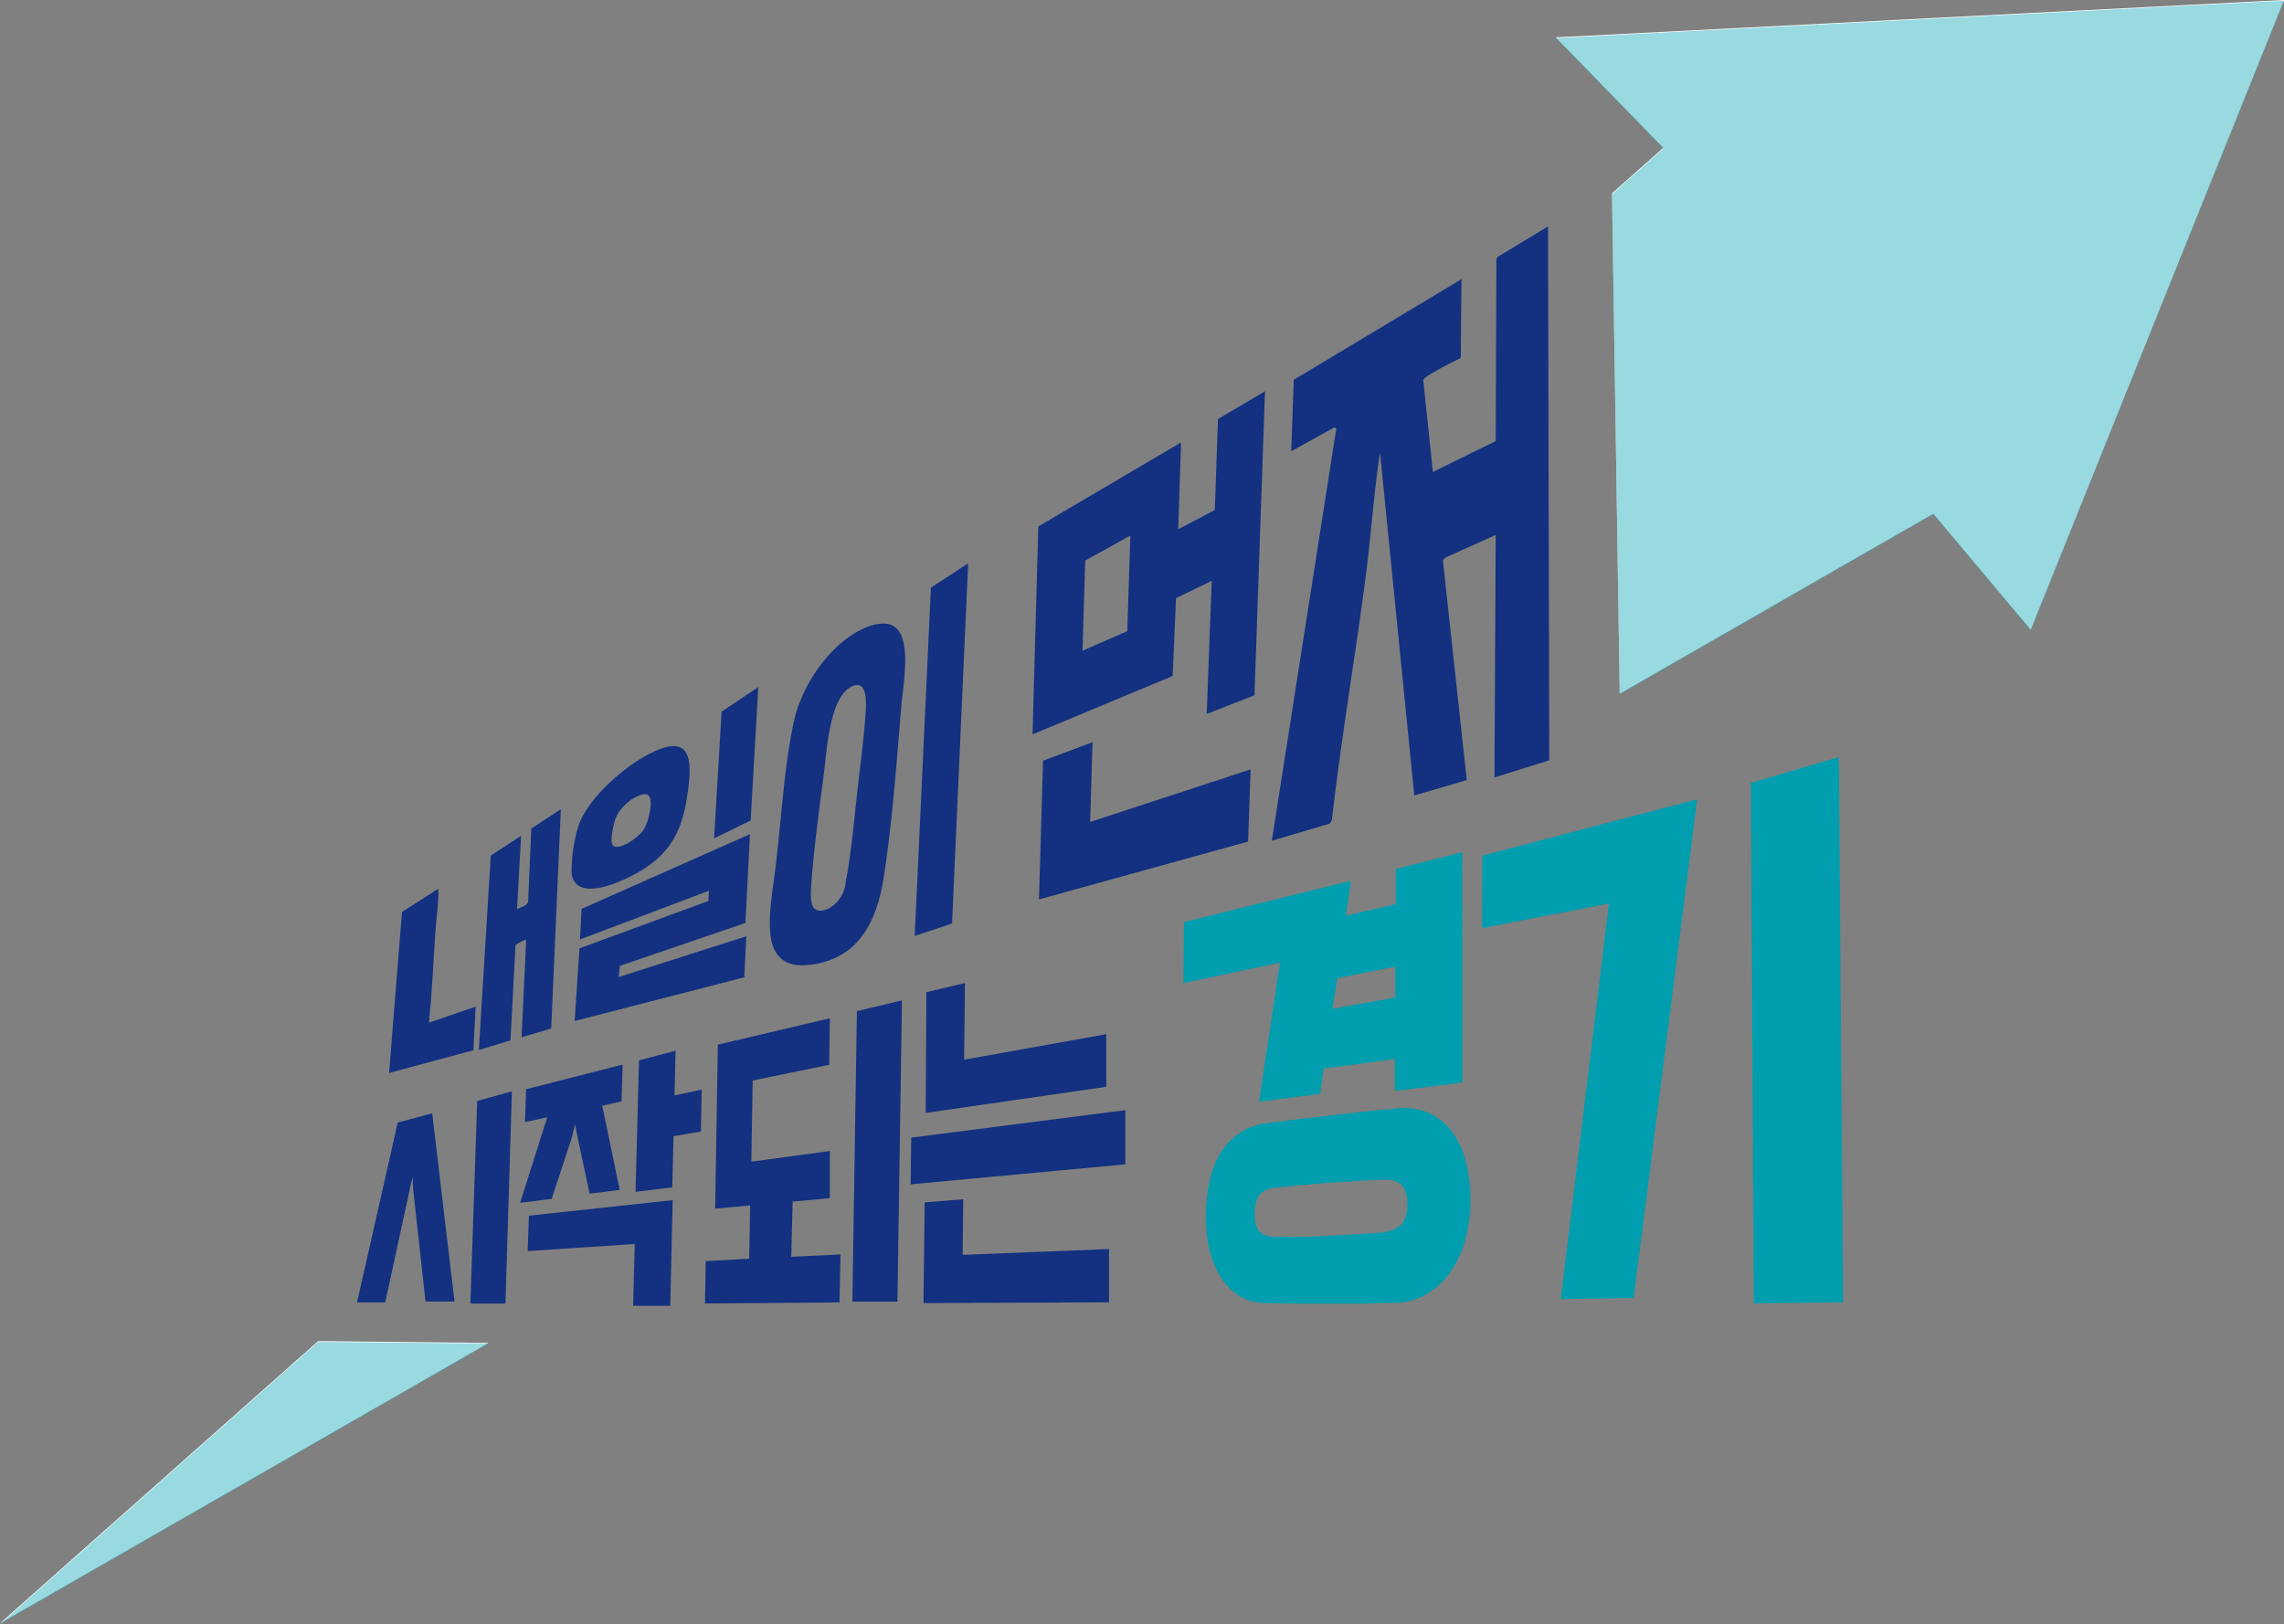 <svg xmlns="http://www.w3.org/2000/svg" xmlns:xlink="http://www.w3.org/1999/xlink" viewBox="0 0 236.69 168.34"><rect x="0" y="0" width="236.69" height="168.34" fill="#808080" stroke="none"/><defs><style>.a{fill:none;}.b{fill:#fff;}.c{clip-path:url(#a);}.d{opacity:0.5;}.e{clip-path:url(#b);}.f{fill:#33b3c1;}.g{fill:#133180;}.h{fill:#009eae;}</style><clipPath id="a"><rect class="a" width="236.69" height="168.34"/></clipPath><clipPath id="b"><rect class="a" y="0.11" width="236.69" height="168.2"/></clipPath></defs><title>자산 42</title><polygon class="b" points="161.22 3.87 172.37 15.32 167.05 20.03 167.85 71.9 200.35 53.24 210.44 65.26 236.69 0 161.22 3.87"/><polygon class="b" points="0 168.26 50.63 139.2 32.97 139.01 0 168.26"/><g class="c"><g class="d"><g class="e"><polygon class="f" points="161.22 3.94 172.37 15.4 167.05 20.11 167.85 71.98 200.35 53.32 210.44 65.34 236.69 0.07 161.22 3.94"/><polygon class="f" points="0 168.34 50.63 139.27 32.97 139.09 0 168.34"/></g></g><path class="g" d="M66.39,90.28c3-1.85,4.32-4,4.88-8.15.34-2.47.52-5.21-2-4.74-2.69.5-8,4.58-9.29,8.11a16.11,16.11,0,0,0-.74,5.14c.57,3,5.46.65,7.14-.36M63.8,84.81c.49-1.26,2.12-2.52,3.12-2.48s.32,2.87-.24,3.7-2.66,2.28-3.2,1.54c-.29-.4.1-2.2.32-2.76"/><polygon class="g" points="64.12 101.27 64.24 100.11 77.25 95.67 77.72 86.46 60.27 94.21 60.1 97.38 73.46 92.33 73.41 93.39 60.05 98.3 59.55 105.83 77.13 101.3 77.34 97.05 64.12 101.27"/><polygon class="g" points="77.79 85.05 78.58 71.22 74.78 73.76 74 86.9 77.79 85.05"/><path class="g" d="M44.46,106c.33-3.49.43-6,.66-9.46.09-1.36.33-2.84.31-4.2,0-.17,0-.23-.1-.16l-3.67,2.34-1.34,16.7,8.74-2.36.23-4.52Z"/><path class="g" d="M54.73,93.45c-.06.44-.9.63-1.15.79L54,86.63l-3.14,2.05-1.24,20.16,3.28-1L53.42,98c0-.14.91-.55,1-.58s.09,0,.1.17l-.47,9.93,3.07-.91,1-22.73-3.06,2Z"/><path class="g" d="M121.87,62l3.7-1.79L125.05,74,130,72.07l1.09-31.51-4.87,2.87-.33,9.43-3.79,2,.29-9-14.79,8.71L107,76.12l14.52-6.05Zm-9.69,5.45.28-9.34,4.68-2.6-.32,9.91Z"/><polygon class="g" points="112.97 85.2 113.22 76.93 108.09 78.85 107.67 93.23 129.34 87.23 129.6 79.75 112.97 85.2"/><path class="g" d="M160.42,23.47l-5.22,3.16-.13.22L155,45.72l-6.51,3.2-1-9.53c.06-.24.71-.57,1-.76.9-.54,1.94-1.06,2.89-1.53l.07-8.16L134.07,39.37l-.26,7.4,4.47-2.47.2.12L131.8,87.15l6-1.78.22-.36c1-8.83,2.53-17.5,3.59-25.9.52-4.12.77-8.17,1.4-12.2l3.55,35.54L152,80.86,149.53,58.1l.25-.3L155,55.45l-.13,25.13,5.68-1.77Z"/><path class="g" d="M90.83,64.7c-3.77.8-7.55,5.55-8.54,10S81,84.47,80.47,89C80,93.8,78,100.75,84,100c4.62-.59,6.79-3.94,7.59-9.11.89-5.77,1.33-11.91,1.81-17.63.25-3,1.59-9.42-2.56-8.54m-1.15,9.36c-.17,2.48-.55,5.31-.83,7.83-.34,2.91-.65,6.63-1.22,9.49a3.49,3.49,0,0,1-1.7,2.74c-.52.24-1.17.43-1.57,0s-.36-1.53-.31-2.23c.24-3.72.85-8.08,1.33-11.82.3-2.37.59-7.86,2.88-8.93,1.67-.77,1.5,1.68,1.42,2.92"/><polygon class="g" points="96.47 60.91 94.79 97.02 98.66 95.72 100.33 58.39 96.47 60.91"/><path class="g" d="M47.1,134.91l-3,0-1.27-11.49L42.74,122,39.92,135,37,135l4.22-18.65,3.57-.95Zm5.28.21-3.63,0,.7-21,3.6-1Z"/><path class="g" d="M64.41,114.16l-2,.45,1.81,8.73-3.12.39L59.88,118l-.28-1.47L59.23,118l-2.06,6.27-3.27.4,2.81-8.86-2.31.5.12-3.41,10-2.55Zm1.37,14.78-11.1.74.13-3.67,14.9-1.61-.25,10.95H65.61Zm6.85-11.65-2.83.48-.13,5.31-3.81.46.36-13.63,3.79-1-.11,4.63,2.82-.6Z"/><path class="g" d="M77.64,130.47l.1-5.52-3.63.33.28-17L86,105.55l-.07,4.82L78,112l-.14,8.41L86,119.31,86,124.19l-3.86.36L82,130.27l5.1-.24L87,135l-13.94.11.08-4.39ZM93,134.92l-4.67,0,.47-30.11,4.67-1.12Z"/><path class="g" d="M94.37,122.76l.06-4.84,22.19-2.85,0,5.62Zm20.27-15.56,0,5.45-18.71,2.71L96,102.84l4-.94-.09,7.94Zm.29,22.27,0,5.52-19.23.08.12-10.44,4-.32-.06,5.76Z"/><path class="h" d="M151.55,112.21l-7,.87v-3.31l-7.4,1-.35,2.61-6.33.82,2.17-14.41-10,2.11.05-6.32L140,91.29l-.52,3.62,5.15-1.19V90.08l6.91-1.75Zm-20.47,22.86a5.15,5.15,0,0,1-2.84-.86,6.36,6.36,0,0,1-1.9-2.09,9.78,9.78,0,0,1-1.06-2.85,14.84,14.84,0,0,1-.32-3.22,16.51,16.51,0,0,1,.33-3.28,10.28,10.28,0,0,1,1-2.93,7,7,0,0,1,1.92-2.22,6.22,6.22,0,0,1,3-1.18c1.12-.16,2.2-.3,3.23-.42l3.17-.36,3.29-.38c1.13-.13,2.33-.25,3.62-.36a6.65,6.65,0,0,1,3.62.47,6.34,6.34,0,0,1,2.45,2.08,9.29,9.29,0,0,1,1.38,3.2,16.82,16.82,0,0,1,.42,3.77,15.3,15.3,0,0,1-.48,3.81,11.2,11.2,0,0,1-1.45,3.37,7.85,7.85,0,0,1-2.47,2.43,6.74,6.74,0,0,1-3.45,1c-1.31,0-2.54.06-3.69.08l-3.32,0-3.2,0-3.29-.07m12.5-7.4a2.77,2.77,0,0,0,1.73-.77,3,3,0,0,0,.55-2.05,2.89,2.89,0,0,0-.54-2,2.42,2.42,0,0,0-1.73-.56c-1.16,0-2.23.1-3.19.16l-2.78.17-2.69.23c-.9.08-1.86.18-2.89.29a2.33,2.33,0,0,0-1.5.74,3.16,3.16,0,0,0-.46,1.93,2.74,2.74,0,0,0,.44,1.82,2,2,0,0,0,1.49.57l2.9,0c.9,0,1.8-.05,2.69-.09l2.78-.15,3.2-.21m-5.46-23.18,6.51-1.16v-3.2l-6,1.19Z"/><path class="h" d="M153.62,88.69l22.26-5.84-6.58,51.7-7.56.1,5-41-13.15,2.56ZM191,135l-9.25.09-.31-53.94,9.12-2.67Z"/></g></svg>